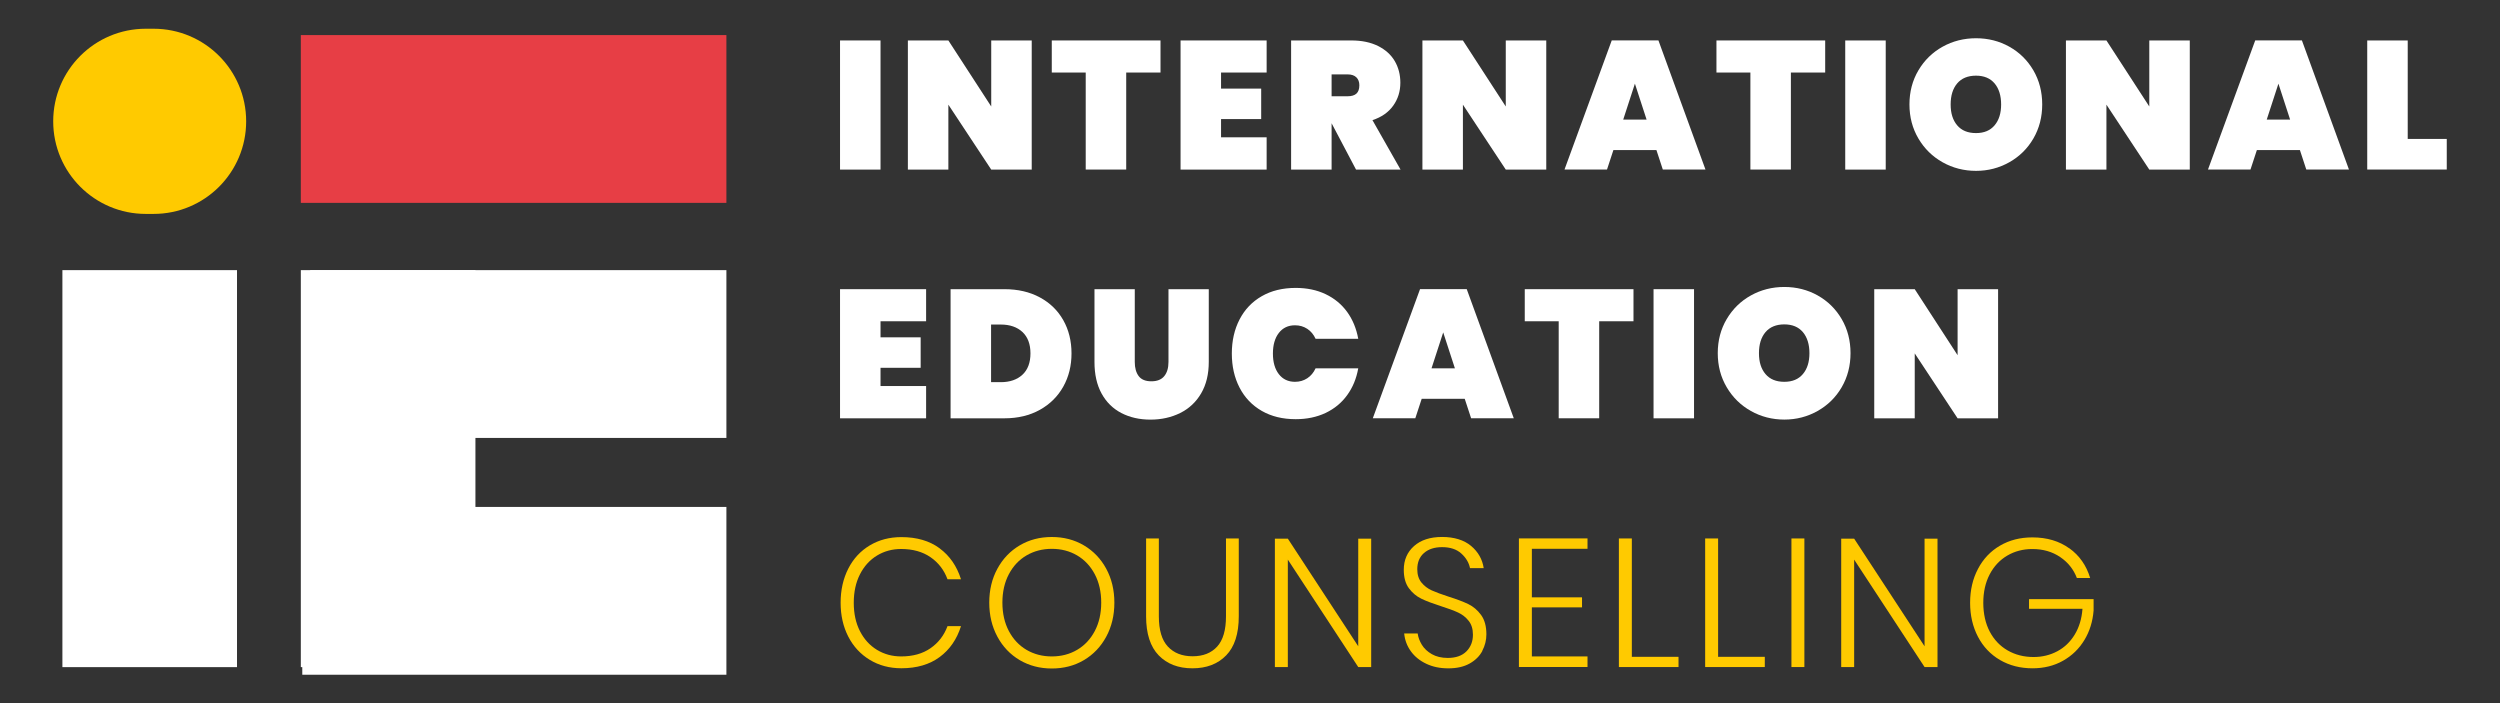 <svg xmlns="http://www.w3.org/2000/svg" id="a" viewBox="0 0 633.43 178.24"><rect x="0" y="0" width="633.43" height="178.24" fill="#333333" stroke="none"/><defs><style>.b{fill:#e73e45;}.c{fill:#fff;}.d{fill:#ffca00;}</style></defs><path class="b" d="M76.22,8.89h107.83v42.51h-107.83V8.89Z"></path><path class="c" d="M78.6,68.45h105.45s0,42.51,0,42.51h-105.45v-42.51Z"></path><path class="c" d="M76.22,169.03v-100.58s44.24,0,44.24,0v100.58h-44.24Z"></path><path class="c" d="M15.81,169.03v-100.58s44.24,0,44.24,0v100.58H15.81Z"></path><path class="c" d="M184.05,170.96h-107.46v-42.51s107.46,0,107.46,0v42.51Z"></path><path class="d" d="M62.37,30.74h0c0,12.96-10.5,23.46-23.46,23.46h-1.97c-12.96,0-23.46-10.5-23.46-23.46h0c0-12.96,10.5-23.46,23.46-23.46h1.97c12.96,0,23.46,10.5,23.46,23.46Z"></path><path class="c" d="M223.1,10.25v32.72h-10.26V10.25h10.26Z"></path><path class="c" d="M261.41,42.97h-10.26l-10.86-16.45v16.45h-10.26V10.25h10.26l10.86,16.73V10.25h10.26v32.72Z"></path><path class="c" d="M294.04,10.25v8.13h-8.69v24.58h-10.26v-24.58h-8.6v-8.13h27.54Z"></path><path class="c" d="M309.38,18.38v4.07h10.17v7.72h-10.17v4.62h11.55v8.18h-21.81V10.25h21.81v8.13h-11.55Z"></path><path class="c" d="M343.58,42.97l-6.19-11.74v11.74h-10.26V10.25h15.25c2.65,0,4.91.47,6.79,1.41,1.88.94,3.29,2.22,4.23,3.83.94,1.62,1.41,3.44,1.41,5.48,0,2.19-.61,4.13-1.82,5.82-1.22,1.69-2.97,2.91-5.25,3.65l7.12,12.53h-11.28ZM337.39,24.39h4.07c.98,0,1.72-.22,2.22-.67.49-.45.74-1.15.74-2.1,0-.86-.25-1.54-.76-2.03-.51-.49-1.24-.74-2.2-.74h-4.07v5.55Z"></path><path class="c" d="M391.78,42.97h-10.26l-10.86-16.45v16.45h-10.26V10.25h10.26l10.86,16.73V10.25h10.26v32.72Z"></path><path class="c" d="M419.7,38.02h-10.91l-1.62,4.94h-10.77l11.97-32.72h11.83l11.92,32.72h-10.81l-1.62-4.94ZM417.2,30.3l-2.96-9.1-2.96,9.1h5.92Z"></path><path class="c" d="M462.45,10.25v8.13h-8.69v24.58h-10.26v-24.58h-8.6v-8.13h27.54Z"></path><path class="c" d="M477.79,10.25v32.72h-10.26V10.25h10.26Z"></path><path class="c" d="M509.12,11.84c2.56,1.43,4.58,3.43,6.08,5.98,1.49,2.56,2.24,5.44,2.24,8.64s-.75,6.08-2.24,8.64c-1.49,2.56-3.53,4.56-6.1,6.01-2.57,1.45-5.38,2.18-8.43,2.18s-5.91-.73-8.48-2.18c-2.57-1.45-4.61-3.45-6.12-6.01-1.51-2.56-2.27-5.44-2.27-8.64s.76-6.09,2.27-8.64c1.51-2.55,3.55-4.55,6.12-5.98,2.57-1.43,5.4-2.15,8.48-2.15s5.9.72,8.46,2.15ZM495.9,21.13c-1.11,1.31-1.66,3.09-1.66,5.34s.55,3.98,1.66,5.29c1.11,1.31,2.7,1.96,4.76,1.96s3.6-.65,4.71-1.96c1.11-1.31,1.66-3.08,1.66-5.29s-.55-4.03-1.66-5.34c-1.11-1.31-2.68-1.96-4.71-1.96s-3.65.65-4.76,1.96Z"></path><path class="c" d="M554.83,42.97h-10.26l-10.86-16.45v16.45h-10.26V10.25h10.26l10.86,16.73V10.25h10.26v32.72Z"></path><path class="c" d="M582.74,38.02h-10.91l-1.62,4.94h-10.77l11.97-32.72h11.83l11.92,32.72h-10.81l-1.62-4.94ZM580.25,30.3l-2.96-9.1-2.96,9.1h5.92Z"></path><path class="c" d="M610.05,35.2h9.89v7.76h-20.15V10.25h10.26v24.96Z"></path><path class="c" d="M223.1,81.4v4.07h10.17v7.72h-10.17v4.62h11.55v8.18h-21.81v-32.72h21.81v8.13h-11.55Z"></path><path class="c" d="M269.41,97.95c-1.39,2.49-3.37,4.46-5.94,5.89-2.57,1.43-5.57,2.15-8.99,2.15h-13.63v-32.72h13.63c3.42,0,6.42.69,8.99,2.08,2.57,1.39,4.55,3.31,5.94,5.78,1.39,2.46,2.08,5.27,2.08,8.41s-.69,5.92-2.08,8.41ZM259.06,94.94c1.36-1.26,2.03-3.07,2.03-5.41s-.68-4.14-2.03-5.41c-1.36-1.26-3.19-1.89-5.5-1.89h-2.45v14.6h2.45c2.31,0,4.15-.63,5.5-1.89Z"></path><path class="c" d="M287.52,73.27v18.44c0,1.51.33,2.7.99,3.58.66.88,1.73,1.32,3.21,1.32s2.57-.44,3.28-1.32c.71-.88,1.06-2.07,1.06-3.58v-18.44h10.21v18.44c0,3.12-.65,5.77-1.94,7.97-1.29,2.2-3.07,3.86-5.31,4.97-2.25,1.11-4.76,1.67-7.53,1.67s-5.23-.56-7.37-1.67c-2.14-1.11-3.81-2.76-5.01-4.94-1.2-2.19-1.8-4.85-1.8-8v-18.44h10.21Z"></path><path class="c" d="M335.89,74.54c2.23,1.07,4.05,2.57,5.45,4.51,1.4,1.94,2.33,4.21,2.8,6.79h-10.81c-.49-1.08-1.19-1.92-2.1-2.52-.91-.6-1.95-.9-3.12-.9-1.73,0-3.09.65-4.09,1.94-1,1.29-1.5,3.04-1.5,5.22s.5,3.93,1.5,5.22c1,1.29,2.37,1.94,4.09,1.94,1.17,0,2.21-.3,3.12-.9.91-.6,1.61-1.44,2.1-2.52h10.81c-.46,2.59-1.39,4.85-2.8,6.79-1.4,1.94-3.22,3.44-5.45,4.51-2.24,1.06-4.77,1.59-7.6,1.59-3.3,0-6.16-.7-8.6-2.1-2.43-1.4-4.31-3.36-5.62-5.89-1.31-2.53-1.96-5.41-1.96-8.64s.65-6.11,1.96-8.64c1.31-2.53,3.18-4.49,5.62-5.89,2.43-1.4,5.3-2.1,8.6-2.1,2.84,0,5.37.53,7.6,1.59Z"></path><path class="c" d="M371.13,101.04h-10.91l-1.62,4.94h-10.77l11.97-32.72h11.83l11.92,32.72h-10.81l-1.62-4.94ZM368.63,93.32l-2.96-9.1-2.96,9.1h5.92Z"></path><path class="c" d="M413.88,73.27v8.13h-8.69v24.58h-10.26v-24.58h-8.6v-8.13h27.54Z"></path><path class="c" d="M429.22,73.27v32.72h-10.26v-32.72h10.26Z"></path><path class="c" d="M460.55,74.86c2.56,1.43,4.58,3.43,6.08,5.98,1.49,2.56,2.24,5.44,2.24,8.64s-.75,6.08-2.24,8.64c-1.49,2.56-3.53,4.56-6.1,6.01-2.57,1.45-5.38,2.18-8.43,2.18s-5.91-.73-8.48-2.18c-2.57-1.45-4.61-3.45-6.12-6.01-1.51-2.56-2.27-5.44-2.27-8.64s.76-6.09,2.27-8.64c1.51-2.55,3.55-4.55,6.12-5.98,2.57-1.43,5.4-2.15,8.48-2.15s5.9.72,8.46,2.15ZM447.33,84.15c-1.11,1.31-1.66,3.09-1.66,5.34s.55,3.98,1.66,5.29c1.11,1.31,2.7,1.96,4.76,1.96s3.6-.65,4.71-1.96c1.11-1.31,1.66-3.08,1.66-5.29s-.55-4.03-1.66-5.34c-1.11-1.31-2.68-1.96-4.71-1.96s-3.65.65-4.76,1.96Z"></path><path class="c" d="M506.26,105.99h-10.26l-10.86-16.45v16.45h-10.26v-32.72h10.26l10.86,16.73v-16.73h10.26v32.72Z"></path><path class="d" d="M238.08,138.94c2.56,1.89,4.36,4.51,5.41,7.83h-3.42c-.86-2.34-2.3-4.21-4.3-5.59-2-1.38-4.48-2.08-7.44-2.08-2.25,0-4.29.55-6.12,1.66-1.83,1.11-3.27,2.7-4.32,4.76-1.05,2.07-1.57,4.47-1.57,7.21s.52,5.14,1.57,7.19c1.05,2.05,2.49,3.63,4.32,4.74,1.83,1.11,3.87,1.66,6.12,1.66,2.96,0,5.44-.69,7.44-2.08,2-1.39,3.43-3.25,4.3-5.59h3.42c-1.05,3.33-2.85,5.94-5.41,7.83-2.56,1.89-5.79,2.84-9.7,2.84-2.99,0-5.66-.71-8-2.13-2.34-1.42-4.16-3.38-5.45-5.89-1.29-2.51-1.94-5.37-1.94-8.58s.65-6.11,1.94-8.64c1.29-2.53,3.11-4.49,5.45-5.89,2.34-1.4,5.01-2.1,8-2.1,3.91,0,7.15.95,9.7,2.84Z"></path><path class="d" d="M274.63,138.18c2.4,1.42,4.29,3.39,5.66,5.92,1.37,2.53,2.06,5.39,2.06,8.6s-.68,6.07-2.06,8.62c-1.37,2.54-3.26,4.52-5.66,5.94-2.4,1.42-5.12,2.12-8.13,2.12s-5.73-.71-8.13-2.12c-2.4-1.42-4.29-3.4-5.66-5.94-1.37-2.54-2.06-5.42-2.06-8.62s.68-6.07,2.06-8.6c1.37-2.53,3.26-4.5,5.66-5.92,2.4-1.42,5.11-2.12,8.13-2.12s5.73.71,8.13,2.12ZM260.1,140.72c-1.9,1.11-3.39,2.7-4.48,4.76-1.09,2.06-1.64,4.47-1.64,7.21s.55,5.15,1.64,7.21c1.09,2.06,2.59,3.65,4.48,4.76,1.9,1.11,4.03,1.66,6.4,1.66s4.51-.55,6.4-1.66c1.89-1.11,3.39-2.7,4.48-4.76,1.09-2.06,1.64-4.47,1.64-7.21s-.55-5.15-1.64-7.21c-1.09-2.06-2.59-3.65-4.48-4.76-1.9-1.11-4.03-1.66-6.4-1.66s-4.5.56-6.4,1.66Z"></path><path class="d" d="M293.62,136.43v19.73c0,3.48.76,6.04,2.29,7.67,1.53,1.63,3.61,2.45,6.26,2.45s4.72-.81,6.22-2.45c1.49-1.63,2.24-4.19,2.24-7.67v-19.73h3.24v19.73c0,4.41-1.06,7.7-3.19,9.89-2.13,2.19-4.98,3.28-8.55,3.28s-6.42-1.09-8.55-3.28c-2.12-2.19-3.19-5.49-3.19-9.89v-19.73h3.23Z"></path><path class="d" d="M347.42,169.01h-3.28l-17.84-27.22v27.22h-3.28v-32.53h3.28l17.84,27.27v-27.27h3.28v32.53Z"></path><path class="d" d="M375.59,164.92c-.69,1.31-1.76,2.37-3.21,3.19-1.45.82-3.25,1.23-5.41,1.23s-3.96-.39-5.59-1.16c-1.63-.77-2.94-1.82-3.91-3.17-.97-1.34-1.53-2.84-1.69-4.51h3.42c.12.95.48,1.91,1.06,2.87.58.95,1.43,1.75,2.54,2.38,1.11.63,2.45.95,4.02.95,2.06,0,3.64-.56,4.74-1.67,1.09-1.11,1.64-2.51,1.64-4.21,0-1.45-.36-2.62-1.09-3.53-.72-.91-1.62-1.61-2.68-2.1-1.06-.49-2.52-1.03-4.37-1.62-2.03-.65-3.68-1.27-4.92-1.87-1.25-.6-2.3-1.49-3.17-2.66-.86-1.17-1.29-2.72-1.29-4.67,0-2.46.86-4.47,2.59-6.01,1.73-1.54,4.1-2.31,7.12-2.31s5.52.76,7.33,2.26c1.8,1.51,2.87,3.39,3.21,5.64h-3.47c-.28-1.39-1.01-2.62-2.2-3.7-1.19-1.08-2.81-1.62-4.87-1.62-1.91,0-3.44.49-4.58,1.48-1.14.99-1.71,2.36-1.71,4.11,0,1.39.35,2.51,1.06,3.38.71.86,1.58,1.53,2.61,1.99,1.03.46,2.44.99,4.23,1.57,2.06.65,3.73,1.28,5.01,1.89,1.28.62,2.36,1.54,3.26,2.77s1.34,2.87,1.34,4.9c0,1.48-.35,2.87-1.04,4.18Z"></path><path class="d" d="M388.13,139.06v12.29h12.71v2.54h-12.71v12.43h14.1v2.68h-17.38v-32.58h17.38v2.63h-14.1Z"></path><path class="d" d="M413.46,166.42h11.83v2.59h-15.11v-32.58h3.28v29.99Z"></path><path class="d" d="M435.32,166.42h11.83v2.59h-15.11v-32.58h3.28v29.99Z"></path><path class="d" d="M457.18,136.43v32.58h-3.28v-32.58h3.28Z"></path><path class="d" d="M490.91,169.01h-3.28l-17.84-27.22v27.22h-3.28v-32.53h3.28l17.84,27.27v-27.27h3.28v32.53Z"></path><path class="d" d="M524.32,138.92c2.56,1.85,4.31,4.36,5.27,7.53h-3.37c-.83-2.19-2.24-3.96-4.23-5.31s-4.34-2.03-7.05-2.03c-2.34,0-4.46.55-6.35,1.66-1.89,1.11-3.38,2.7-4.46,4.76-1.08,2.07-1.62,4.47-1.62,7.21s.55,5.24,1.64,7.3c1.09,2.06,2.6,3.65,4.53,4.76,1.92,1.11,4.12,1.67,6.58,1.67,2.19,0,4.19-.49,6.01-1.46,1.82-.97,3.29-2.38,4.41-4.23,1.12-1.85,1.78-4.02,1.96-6.52h-13.54v-2.45h16.36v2.87c-.22,2.77-.99,5.27-2.33,7.48-1.34,2.22-3.14,3.97-5.41,5.25-2.26,1.28-4.85,1.92-7.74,1.92-3.08,0-5.82-.7-8.23-2.1-2.4-1.4-4.27-3.37-5.59-5.89-1.32-2.53-1.99-5.39-1.99-8.6s.66-6.07,1.99-8.59c1.32-2.53,3.18-4.49,5.57-5.89,2.39-1.4,5.12-2.1,8.2-2.1,3.7,0,6.82.93,9.38,2.78Z"></path></svg>